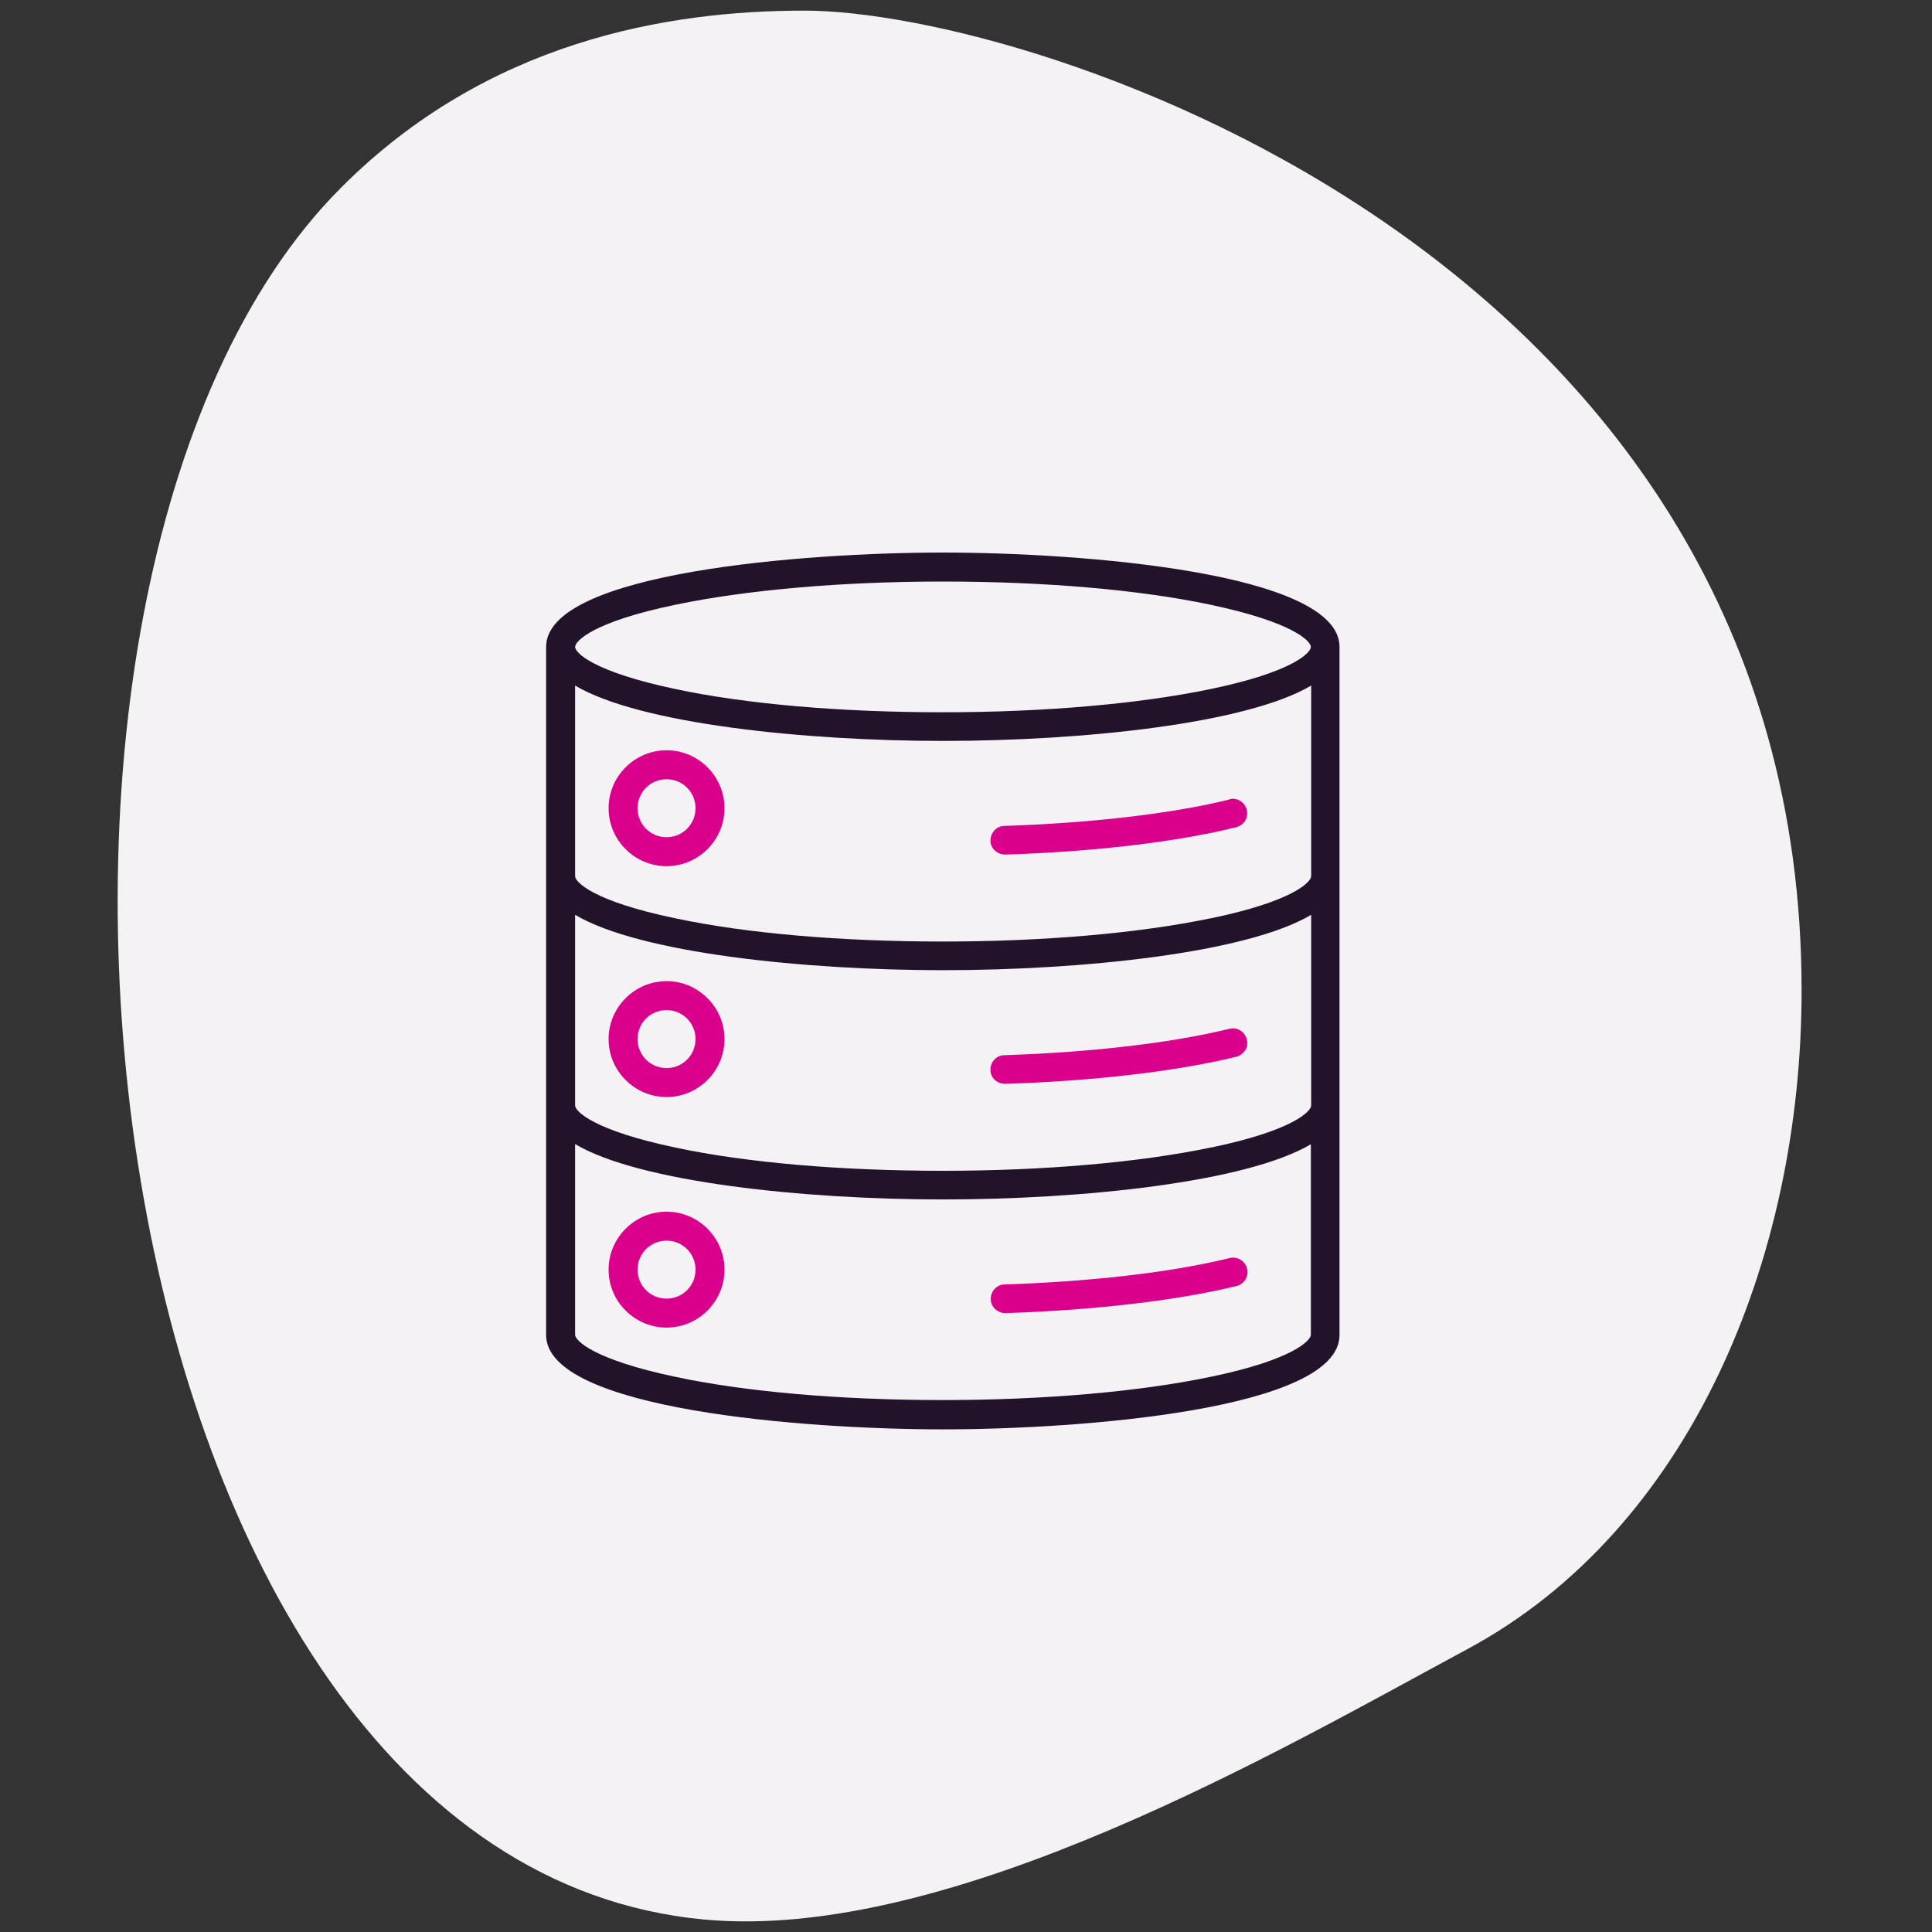 <?xml version="1.0" encoding="UTF-8"?>
<svg xmlns="http://www.w3.org/2000/svg" viewBox="0 0 60 60">
  <rect x="0" y="0" width="60" height="60" fill="#333333" stroke="none"/>
  <defs>
    <style>
      .cls-1 {
        fill: #22132b;
      }

      .cls-1, .cls-2, .cls-3 {
        stroke-width: 0px;
      }

      .cls-2 {
        fill: #d9008b;
      }

      .cls-3 {
        fill: #f5f2f5;
      }
    </style>
  </defs>
  <g id="BLOBS">
    <path class="cls-3" d="m10.6,5.82C15.12,1.29,20.69.33,24.98.33c7.17,0,30.97,7.67,30.97,30.43,0,8.39-3.5,16.75-10.37,20.45-5.72,3.08-16.06,9.13-23.74,8.4C2.56,57.78-1.73,18.15,10.6,5.82h0Z"/>
  </g>
  <g id="ICONS">
    <g>
      <path class="cls-1" d="m29.28,17.16c-4.26,0-12.32.61-12.32,2.93v21.37c0,2.32,8.06,2.93,12.32,2.93s12.32-.61,12.32-2.93v-21.37c0-2.32-8.06-2.93-12.32-2.93Zm8.31,4.24c-2.21.46-5.16.72-8.31.72s-6.09-.25-8.3-.72c-2.56-.54-3.12-1.13-3.12-1.31s.56-.78,3.12-1.31c2.21-.46,5.16-.72,8.3-.72s6.09.25,8.31.72c2.56.54,3.12,1.13,3.12,1.31s-.56.78-3.12,1.31Zm0,7.12c-2.21.46-5.16.72-8.31.72s-6.09-.25-8.3-.72c-2.56-.53-3.12-1.13-3.12-1.31v-5.92c2,1.19,7.13,1.72,11.43,1.72s9.43-.53,11.43-1.72v5.92c0,.18-.56.78-3.12,1.31Zm0,7.12c-2.21.46-5.16.72-8.31.72s-6.09-.25-8.3-.72c-2.56-.54-3.12-1.13-3.12-1.31v-5.92c2,1.19,7.13,1.72,11.43,1.72s9.43-.53,11.43-1.72v5.92c0,.18-.56.78-3.12,1.31Zm3.12-.11v5.92c0,.18-.56.78-3.12,1.31-2.21.46-5.16.72-8.31.72s-6.09-.25-8.3-.72c-2.56-.54-3.12-1.13-3.12-1.31v-5.92c2,1.19,7.13,1.72,11.43,1.72s9.43-.53,11.43-1.72Z"/>
      <g>
        <path class="cls-2" d="m20.7,23.3c-.99,0-1.8.81-1.8,1.8s.81,1.8,1.8,1.8,1.8-.81,1.8-1.8-.81-1.8-1.8-1.8Zm.9,1.8c0,.5-.4.9-.9.9s-.9-.4-.9-.9.4-.9.9-.9.9.4.9.9Z"/>
        <path class="cls-2" d="m38.18,24.83c-1.79.44-4.28.73-6.99.82-.12,0-.23.05-.31.14-.08.09-.12.2-.12.32,0,.24.21.43.46.43,2.77-.09,5.32-.39,7.17-.85.12-.03.21-.1.28-.2.06-.1.08-.22.05-.34-.06-.24-.3-.39-.54-.33Z"/>
        <path class="cls-2" d="m31.22,40.78c2.77-.09,5.32-.39,7.18-.84.24-.06.39-.3.33-.54-.06-.24-.3-.39-.54-.33-1.79.44-4.28.73-6.99.82-.25,0-.44.22-.43.46,0,.24.21.43.46.43Z"/>
        <path class="cls-2" d="m20.7,37.63c-.99,0-1.8.81-1.8,1.8s.81,1.8,1.8,1.8,1.8-.81,1.8-1.8-.81-1.8-1.8-1.8Zm.9,1.8c0,.5-.4.9-.9.9s-.9-.4-.9-.9.4-.9.9-.9.9.4.9.9Z"/>
        <path class="cls-2" d="m38.52,32c-.1-.06-.22-.08-.34-.05-1.79.44-4.28.73-6.99.82-.25,0-.44.22-.43.46,0,.24.2.43.46.43h0c2.78-.09,5.32-.39,7.17-.84.12-.03.21-.1.28-.2s.08-.22.05-.34c-.03-.12-.1-.21-.2-.28Z"/>
        <path class="cls-2" d="m20.7,30.47c-.99,0-1.8.81-1.8,1.8s.81,1.8,1.8,1.8,1.8-.81,1.8-1.8-.81-1.8-1.8-1.8Zm.9,1.8c0,.5-.4.9-.9.9s-.9-.4-.9-.9.4-.9.9-.9.9.4.9.9Z"/>
      </g>
    </g>
  </g>
</svg>
